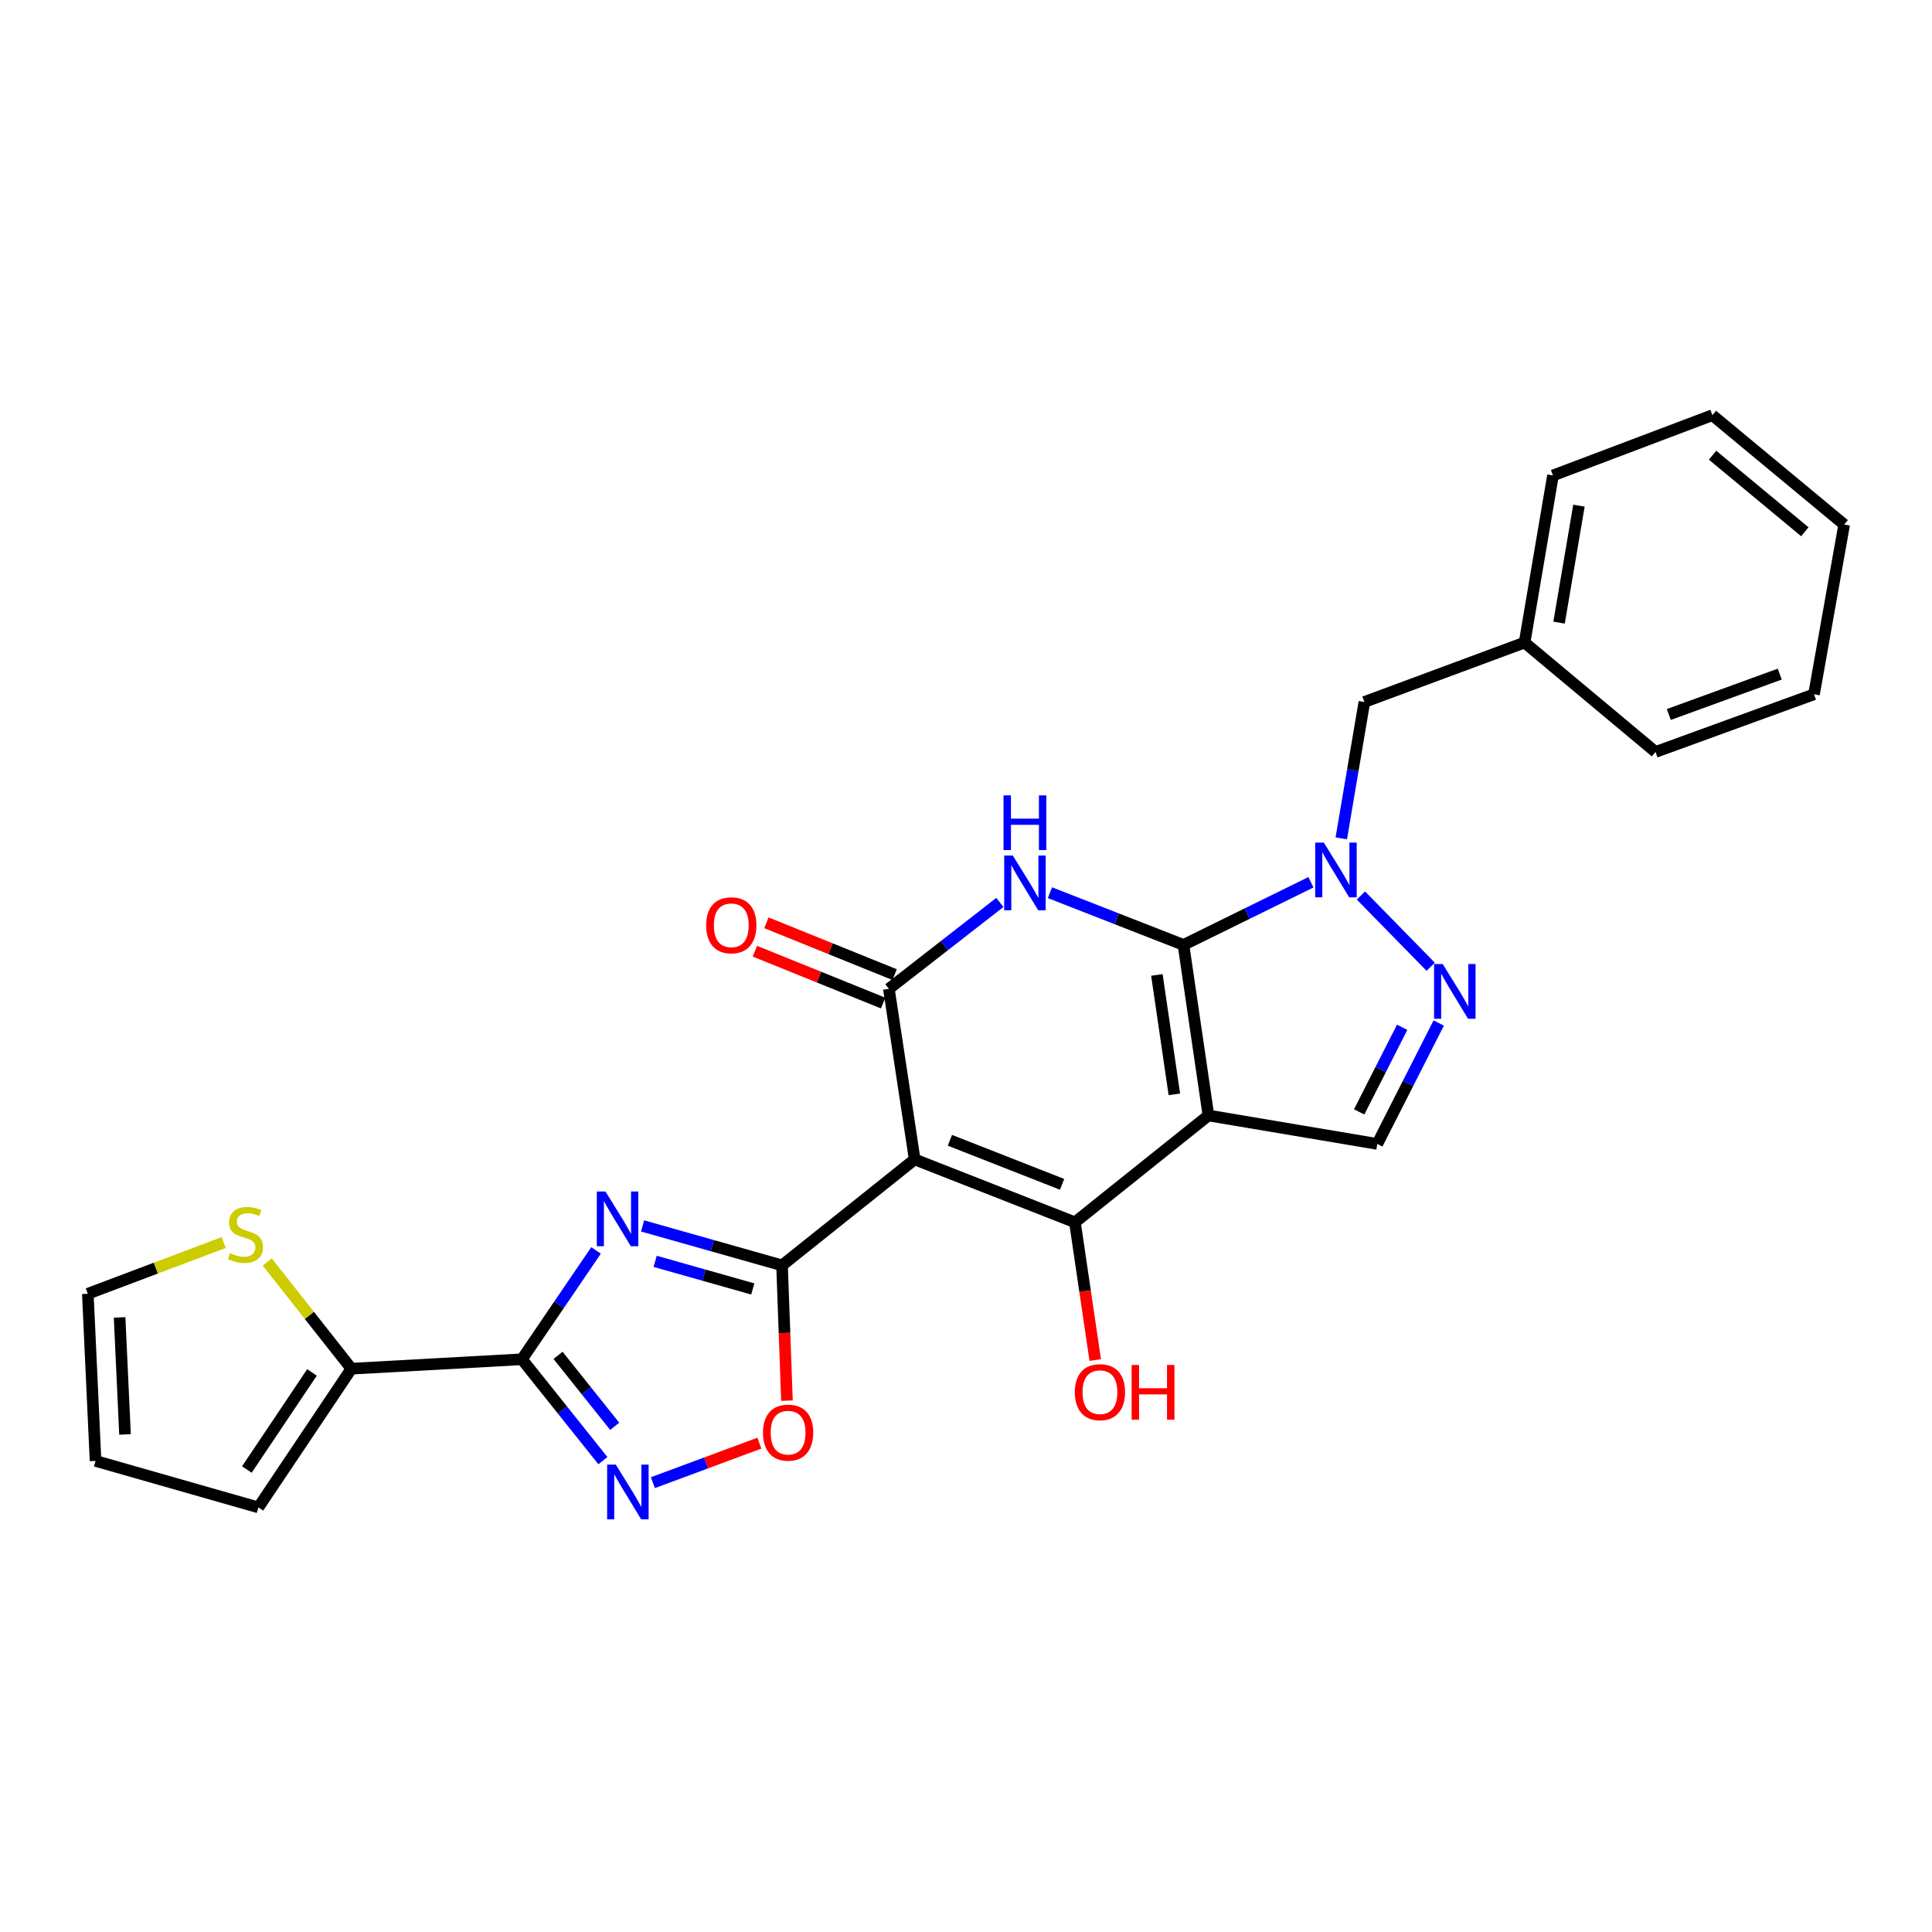 <?xml version='1.0' encoding='iso-8859-1'?>
<svg version='1.1' baseProfile='full'
              xmlns='http://www.w3.org/2000/svg'
                      xmlns:rdkit='http://www.rdkit.org/xml'
                      xmlns:xlink='http://www.w3.org/1999/xlink'
                  xml:space='preserve'
width='1000px' height='1000px' viewBox='0 0 1000 1000'>
<!-- END OF HEADER -->
<rect style='opacity:1.0;fill:#FFFFFF;stroke:none' width='1000' height='1000' x='0' y='0'> </rect>
<path class='bond-0' d='M 612.567,489.085 L 625.484,577.37' style='fill:none;fill-rule:evenodd;stroke:#000000;stroke-width:6px;stroke-linecap:butt;stroke-linejoin:miter;stroke-opacity:1' />
<path class='bond-0' d='M 598.801,504.625 L 607.843,566.425' style='fill:none;fill-rule:evenodd;stroke:#000000;stroke-width:6px;stroke-linecap:butt;stroke-linejoin:miter;stroke-opacity:1' />
<path class='bond-4' d='M 612.567,489.085 L 578.009,475.572' style='fill:none;fill-rule:evenodd;stroke:#000000;stroke-width:6px;stroke-linecap:butt;stroke-linejoin:miter;stroke-opacity:1' />
<path class='bond-4' d='M 578.009,475.572 L 543.45,462.06' style='fill:none;fill-rule:evenodd;stroke:#0000FF;stroke-width:6px;stroke-linecap:butt;stroke-linejoin:miter;stroke-opacity:1' />
<path class='bond-7' d='M 612.567,489.085 L 645.554,472.871' style='fill:none;fill-rule:evenodd;stroke:#000000;stroke-width:6px;stroke-linecap:butt;stroke-linejoin:miter;stroke-opacity:1' />
<path class='bond-7' d='M 645.554,472.871 L 678.542,456.658' style='fill:none;fill-rule:evenodd;stroke:#0000FF;stroke-width:6px;stroke-linecap:butt;stroke-linejoin:miter;stroke-opacity:1' />
<path class='bond-3' d='M 625.484,577.37 L 556.376,632.661' style='fill:none;fill-rule:evenodd;stroke:#000000;stroke-width:6px;stroke-linecap:butt;stroke-linejoin:miter;stroke-opacity:1' />
<path class='bond-11' d='M 625.484,577.37 L 712.879,592.094' style='fill:none;fill-rule:evenodd;stroke:#000000;stroke-width:6px;stroke-linecap:butt;stroke-linejoin:miter;stroke-opacity:1' />
<path class='bond-1' d='M 473.434,600.109 L 460.085,511.824' style='fill:none;fill-rule:evenodd;stroke:#000000;stroke-width:6px;stroke-linecap:butt;stroke-linejoin:miter;stroke-opacity:1' />
<path class='bond-2' d='M 473.434,600.109 L 404.785,654.951' style='fill:none;fill-rule:evenodd;stroke:#000000;stroke-width:6px;stroke-linecap:butt;stroke-linejoin:miter;stroke-opacity:1' />
<path class='bond-28' d='M 473.434,600.109 L 556.376,632.661' style='fill:none;fill-rule:evenodd;stroke:#000000;stroke-width:6px;stroke-linecap:butt;stroke-linejoin:miter;stroke-opacity:1' />
<path class='bond-28' d='M 491.674,590.218 L 549.733,613.005' style='fill:none;fill-rule:evenodd;stroke:#000000;stroke-width:6px;stroke-linecap:butt;stroke-linejoin:miter;stroke-opacity:1' />
<path class='bond-5' d='M 404.785,654.951 L 368.692,644.743' style='fill:none;fill-rule:evenodd;stroke:#000000;stroke-width:6px;stroke-linecap:butt;stroke-linejoin:miter;stroke-opacity:1' />
<path class='bond-5' d='M 368.692,644.743 L 332.599,634.535' style='fill:none;fill-rule:evenodd;stroke:#0000FF;stroke-width:6px;stroke-linecap:butt;stroke-linejoin:miter;stroke-opacity:1' />
<path class='bond-5' d='M 389.638,667.16 L 364.373,660.014' style='fill:none;fill-rule:evenodd;stroke:#000000;stroke-width:6px;stroke-linecap:butt;stroke-linejoin:miter;stroke-opacity:1' />
<path class='bond-5' d='M 364.373,660.014 L 339.108,652.869' style='fill:none;fill-rule:evenodd;stroke:#0000FF;stroke-width:6px;stroke-linecap:butt;stroke-linejoin:miter;stroke-opacity:1' />
<path class='bond-12' d='M 404.785,654.951 L 406.055,689.961' style='fill:none;fill-rule:evenodd;stroke:#000000;stroke-width:6px;stroke-linecap:butt;stroke-linejoin:miter;stroke-opacity:1' />
<path class='bond-12' d='M 406.055,689.961 L 407.325,724.971' style='fill:none;fill-rule:evenodd;stroke:#FF0000;stroke-width:6px;stroke-linecap:butt;stroke-linejoin:miter;stroke-opacity:1' />
<path class='bond-19' d='M 556.376,632.661 L 561.633,668.314' style='fill:none;fill-rule:evenodd;stroke:#000000;stroke-width:6px;stroke-linecap:butt;stroke-linejoin:miter;stroke-opacity:1' />
<path class='bond-19' d='M 561.633,668.314 L 566.89,703.966' style='fill:none;fill-rule:evenodd;stroke:#FF0000;stroke-width:6px;stroke-linecap:butt;stroke-linejoin:miter;stroke-opacity:1' />
<path class='bond-6' d='M 517.536,467.098 L 488.811,489.461' style='fill:none;fill-rule:evenodd;stroke:#0000FF;stroke-width:6px;stroke-linecap:butt;stroke-linejoin:miter;stroke-opacity:1' />
<path class='bond-6' d='M 488.811,489.461 L 460.085,511.824' style='fill:none;fill-rule:evenodd;stroke:#000000;stroke-width:6px;stroke-linecap:butt;stroke-linejoin:miter;stroke-opacity:1' />
<path class='bond-8' d='M 308.507,647.23 L 289.328,675.395' style='fill:none;fill-rule:evenodd;stroke:#0000FF;stroke-width:6px;stroke-linecap:butt;stroke-linejoin:miter;stroke-opacity:1' />
<path class='bond-8' d='M 289.328,675.395 L 270.148,703.559' style='fill:none;fill-rule:evenodd;stroke:#000000;stroke-width:6px;stroke-linecap:butt;stroke-linejoin:miter;stroke-opacity:1' />
<path class='bond-16' d='M 463.059,504.467 L 429.871,491.051' style='fill:none;fill-rule:evenodd;stroke:#000000;stroke-width:6px;stroke-linecap:butt;stroke-linejoin:miter;stroke-opacity:1' />
<path class='bond-16' d='M 429.871,491.051 L 396.684,477.635' style='fill:none;fill-rule:evenodd;stroke:#FF0000;stroke-width:6px;stroke-linecap:butt;stroke-linejoin:miter;stroke-opacity:1' />
<path class='bond-16' d='M 457.111,519.181 L 423.923,505.765' style='fill:none;fill-rule:evenodd;stroke:#000000;stroke-width:6px;stroke-linecap:butt;stroke-linejoin:miter;stroke-opacity:1' />
<path class='bond-16' d='M 423.923,505.765 L 390.736,492.349' style='fill:none;fill-rule:evenodd;stroke:#FF0000;stroke-width:6px;stroke-linecap:butt;stroke-linejoin:miter;stroke-opacity:1' />
<path class='bond-9' d='M 704.419,463.515 L 740.529,500.402' style='fill:none;fill-rule:evenodd;stroke:#0000FF;stroke-width:6px;stroke-linecap:butt;stroke-linejoin:miter;stroke-opacity:1' />
<path class='bond-15' d='M 694.249,433.934 L 700.222,398.639' style='fill:none;fill-rule:evenodd;stroke:#0000FF;stroke-width:6px;stroke-linecap:butt;stroke-linejoin:miter;stroke-opacity:1' />
<path class='bond-15' d='M 700.222,398.639 L 706.196,363.345' style='fill:none;fill-rule:evenodd;stroke:#000000;stroke-width:6px;stroke-linecap:butt;stroke-linejoin:miter;stroke-opacity:1' />
<path class='bond-13' d='M 270.148,703.559 L 181.881,708.435' style='fill:none;fill-rule:evenodd;stroke:#000000;stroke-width:6px;stroke-linecap:butt;stroke-linejoin:miter;stroke-opacity:1' />
<path class='bond-30' d='M 270.148,703.559 L 291.101,729.794' style='fill:none;fill-rule:evenodd;stroke:#000000;stroke-width:6px;stroke-linecap:butt;stroke-linejoin:miter;stroke-opacity:1' />
<path class='bond-30' d='M 291.101,729.794 L 312.053,756.028' style='fill:none;fill-rule:evenodd;stroke:#0000FF;stroke-width:6px;stroke-linecap:butt;stroke-linejoin:miter;stroke-opacity:1' />
<path class='bond-30' d='M 288.835,701.525 L 303.502,719.89' style='fill:none;fill-rule:evenodd;stroke:#000000;stroke-width:6px;stroke-linecap:butt;stroke-linejoin:miter;stroke-opacity:1' />
<path class='bond-30' d='M 303.502,719.89 L 318.169,738.254' style='fill:none;fill-rule:evenodd;stroke:#0000FF;stroke-width:6px;stroke-linecap:butt;stroke-linejoin:miter;stroke-opacity:1' />
<path class='bond-27' d='M 744.683,529.52 L 728.781,560.807' style='fill:none;fill-rule:evenodd;stroke:#0000FF;stroke-width:6px;stroke-linecap:butt;stroke-linejoin:miter;stroke-opacity:1' />
<path class='bond-27' d='M 728.781,560.807 L 712.879,592.094' style='fill:none;fill-rule:evenodd;stroke:#000000;stroke-width:6px;stroke-linecap:butt;stroke-linejoin:miter;stroke-opacity:1' />
<path class='bond-27' d='M 725.764,531.715 L 714.633,553.616' style='fill:none;fill-rule:evenodd;stroke:#0000FF;stroke-width:6px;stroke-linecap:butt;stroke-linejoin:miter;stroke-opacity:1' />
<path class='bond-27' d='M 714.633,553.616 L 703.501,575.517' style='fill:none;fill-rule:evenodd;stroke:#000000;stroke-width:6px;stroke-linecap:butt;stroke-linejoin:miter;stroke-opacity:1' />
<path class='bond-10' d='M 337.942,767.421 L 365.5,757.196' style='fill:none;fill-rule:evenodd;stroke:#0000FF;stroke-width:6px;stroke-linecap:butt;stroke-linejoin:miter;stroke-opacity:1' />
<path class='bond-10' d='M 365.5,757.196 L 393.057,746.971' style='fill:none;fill-rule:evenodd;stroke:#FF0000;stroke-width:6px;stroke-linecap:butt;stroke-linejoin:miter;stroke-opacity:1' />
<path class='bond-14' d='M 181.881,708.435 L 160.111,680.823' style='fill:none;fill-rule:evenodd;stroke:#000000;stroke-width:6px;stroke-linecap:butt;stroke-linejoin:miter;stroke-opacity:1' />
<path class='bond-14' d='M 160.111,680.823 L 138.342,653.211' style='fill:none;fill-rule:evenodd;stroke:#CCCC00;stroke-width:6px;stroke-linecap:butt;stroke-linejoin:miter;stroke-opacity:1' />
<path class='bond-17' d='M 181.881,708.435 L 133.74,780.232' style='fill:none;fill-rule:evenodd;stroke:#000000;stroke-width:6px;stroke-linecap:butt;stroke-linejoin:miter;stroke-opacity:1' />
<path class='bond-17' d='M 161.478,710.366 L 127.779,760.624' style='fill:none;fill-rule:evenodd;stroke:#000000;stroke-width:6px;stroke-linecap:butt;stroke-linejoin:miter;stroke-opacity:1' />
<path class='bond-18' d='M 115.788,643.132 L 80.621,656.39' style='fill:none;fill-rule:evenodd;stroke:#CCCC00;stroke-width:6px;stroke-linecap:butt;stroke-linejoin:miter;stroke-opacity:1' />
<path class='bond-18' d='M 80.621,656.39 L 45.455,669.649' style='fill:none;fill-rule:evenodd;stroke:#000000;stroke-width:6px;stroke-linecap:butt;stroke-linejoin:miter;stroke-opacity:1' />
<path class='bond-21' d='M 706.196,363.345 L 789.12,332.582' style='fill:none;fill-rule:evenodd;stroke:#000000;stroke-width:6px;stroke-linecap:butt;stroke-linejoin:miter;stroke-opacity:1' />
<path class='bond-20' d='M 133.74,780.232 L 49.449,756.171' style='fill:none;fill-rule:evenodd;stroke:#000000;stroke-width:6px;stroke-linecap:butt;stroke-linejoin:miter;stroke-opacity:1' />
<path class='bond-31' d='M 45.455,669.649 L 49.449,756.171' style='fill:none;fill-rule:evenodd;stroke:#000000;stroke-width:6px;stroke-linecap:butt;stroke-linejoin:miter;stroke-opacity:1' />
<path class='bond-31' d='M 61.907,681.895 L 64.703,742.461' style='fill:none;fill-rule:evenodd;stroke:#000000;stroke-width:6px;stroke-linecap:butt;stroke-linejoin:miter;stroke-opacity:1' />
<path class='bond-22' d='M 789.12,332.582 L 803.818,246.095' style='fill:none;fill-rule:evenodd;stroke:#000000;stroke-width:6px;stroke-linecap:butt;stroke-linejoin:miter;stroke-opacity:1' />
<path class='bond-22' d='M 806.971,322.268 L 817.26,261.727' style='fill:none;fill-rule:evenodd;stroke:#000000;stroke-width:6px;stroke-linecap:butt;stroke-linejoin:miter;stroke-opacity:1' />
<path class='bond-23' d='M 789.12,332.582 L 856.897,389.214' style='fill:none;fill-rule:evenodd;stroke:#000000;stroke-width:6px;stroke-linecap:butt;stroke-linejoin:miter;stroke-opacity:1' />
<path class='bond-25' d='M 803.818,246.095 L 886.319,214.901' style='fill:none;fill-rule:evenodd;stroke:#000000;stroke-width:6px;stroke-linecap:butt;stroke-linejoin:miter;stroke-opacity:1' />
<path class='bond-24' d='M 856.897,389.214 L 938.93,359.359' style='fill:none;fill-rule:evenodd;stroke:#000000;stroke-width:6px;stroke-linecap:butt;stroke-linejoin:miter;stroke-opacity:1' />
<path class='bond-24' d='M 863.774,369.822 L 921.198,348.924' style='fill:none;fill-rule:evenodd;stroke:#000000;stroke-width:6px;stroke-linecap:butt;stroke-linejoin:miter;stroke-opacity:1' />
<path class='bond-26' d='M 938.93,359.359 L 954.545,271.515' style='fill:none;fill-rule:evenodd;stroke:#000000;stroke-width:6px;stroke-linecap:butt;stroke-linejoin:miter;stroke-opacity:1' />
<path class='bond-29' d='M 886.319,214.901 L 954.545,271.515' style='fill:none;fill-rule:evenodd;stroke:#000000;stroke-width:6px;stroke-linecap:butt;stroke-linejoin:miter;stroke-opacity:1' />
<path class='bond-29' d='M 886.418,235.606 L 934.177,275.236' style='fill:none;fill-rule:evenodd;stroke:#000000;stroke-width:6px;stroke-linecap:butt;stroke-linejoin:miter;stroke-opacity:1' />
<path  class='atom-5' d='M 524.247 442.839
L 533.527 457.839
Q 534.447 459.319, 535.927 461.999
Q 537.407 464.679, 537.487 464.839
L 537.487 442.839
L 541.247 442.839
L 541.247 471.159
L 537.367 471.159
L 527.407 454.759
Q 526.247 452.839, 525.007 450.639
Q 523.807 448.439, 523.447 447.759
L 523.447 471.159
L 519.767 471.159
L 519.767 442.839
L 524.247 442.839
' fill='#0000FF'/>
<path  class='atom-5' d='M 519.427 411.687
L 523.267 411.687
L 523.267 423.727
L 537.747 423.727
L 537.747 411.687
L 541.587 411.687
L 541.587 440.007
L 537.747 440.007
L 537.747 426.927
L 523.267 426.927
L 523.267 440.007
L 519.427 440.007
L 519.427 411.687
' fill='#0000FF'/>
<path  class='atom-6' d='M 313.387 616.712
L 322.667 631.712
Q 323.587 633.192, 325.067 635.872
Q 326.547 638.552, 326.627 638.712
L 326.627 616.712
L 330.387 616.712
L 330.387 645.032
L 326.507 645.032
L 316.547 628.632
Q 315.387 626.712, 314.147 624.512
Q 312.947 622.312, 312.587 621.632
L 312.587 645.032
L 308.907 645.032
L 308.907 616.712
L 313.387 616.712
' fill='#0000FF'/>
<path  class='atom-8' d='M 685.22 436.138
L 694.5 451.138
Q 695.42 452.618, 696.9 455.298
Q 698.38 457.978, 698.46 458.138
L 698.46 436.138
L 702.22 436.138
L 702.22 464.458
L 698.34 464.458
L 688.38 448.058
Q 687.22 446.138, 685.98 443.938
Q 684.78 441.738, 684.42 441.058
L 684.42 464.458
L 680.74 464.458
L 680.74 436.138
L 685.22 436.138
' fill='#0000FF'/>
<path  class='atom-10' d='M 746.745 498.986
L 756.025 513.986
Q 756.945 515.466, 758.425 518.146
Q 759.905 520.826, 759.985 520.986
L 759.985 498.986
L 763.745 498.986
L 763.745 527.306
L 759.865 527.306
L 749.905 510.906
Q 748.745 508.986, 747.505 506.786
Q 746.305 504.586, 745.945 503.906
L 745.945 527.306
L 742.265 527.306
L 742.265 498.986
L 746.745 498.986
' fill='#0000FF'/>
<path  class='atom-11' d='M 318.73 758.067
L 328.01 773.067
Q 328.93 774.547, 330.41 777.227
Q 331.89 779.907, 331.97 780.067
L 331.97 758.067
L 335.73 758.067
L 335.73 786.387
L 331.85 786.387
L 321.89 769.987
Q 320.73 768.067, 319.49 765.867
Q 318.29 763.667, 317.93 762.987
L 317.93 786.387
L 314.25 786.387
L 314.25 758.067
L 318.73 758.067
' fill='#0000FF'/>
<path  class='atom-13' d='M 394.924 741.535
Q 394.924 734.735, 398.284 730.935
Q 401.644 727.135, 407.924 727.135
Q 414.204 727.135, 417.564 730.935
Q 420.924 734.735, 420.924 741.535
Q 420.924 748.415, 417.524 752.335
Q 414.124 756.215, 407.924 756.215
Q 401.684 756.215, 398.284 752.335
Q 394.924 748.455, 394.924 741.535
M 407.924 753.015
Q 412.244 753.015, 414.564 750.135
Q 416.924 747.215, 416.924 741.535
Q 416.924 735.975, 414.564 733.175
Q 412.244 730.335, 407.924 730.335
Q 403.604 730.335, 401.244 733.135
Q 398.924 735.935, 398.924 741.535
Q 398.924 747.255, 401.244 750.135
Q 403.604 753.015, 407.924 753.015
' fill='#FF0000'/>
<path  class='atom-15' d='M 119.048 648.606
Q 119.368 648.726, 120.688 649.286
Q 122.008 649.846, 123.448 650.206
Q 124.928 650.526, 126.368 650.526
Q 129.048 650.526, 130.608 649.246
Q 132.168 647.926, 132.168 645.646
Q 132.168 644.086, 131.368 643.126
Q 130.608 642.166, 129.408 641.646
Q 128.208 641.126, 126.208 640.526
Q 123.688 639.766, 122.168 639.046
Q 120.688 638.326, 119.608 636.806
Q 118.568 635.286, 118.568 632.726
Q 118.568 629.166, 120.968 626.966
Q 123.408 624.766, 128.208 624.766
Q 131.488 624.766, 135.208 626.326
L 134.288 629.406
Q 130.888 628.006, 128.328 628.006
Q 125.568 628.006, 124.048 629.166
Q 122.528 630.286, 122.568 632.246
Q 122.568 633.766, 123.328 634.686
Q 124.128 635.606, 125.248 636.126
Q 126.408 636.646, 128.328 637.246
Q 130.888 638.046, 132.408 638.846
Q 133.928 639.646, 135.008 641.286
Q 136.128 642.886, 136.128 645.646
Q 136.128 649.566, 133.488 651.686
Q 130.888 653.766, 126.528 653.766
Q 124.008 653.766, 122.088 653.206
Q 120.208 652.686, 117.968 651.766
L 119.048 648.606
' fill='#CCCC00'/>
<path  class='atom-17' d='M 365.51 478.928
Q 365.51 472.128, 368.87 468.328
Q 372.23 464.528, 378.51 464.528
Q 384.79 464.528, 388.15 468.328
Q 391.51 472.128, 391.51 478.928
Q 391.51 485.808, 388.11 489.728
Q 384.71 493.608, 378.51 493.608
Q 372.27 493.608, 368.87 489.728
Q 365.51 485.848, 365.51 478.928
M 378.51 490.408
Q 382.83 490.408, 385.15 487.528
Q 387.51 484.608, 387.51 478.928
Q 387.51 473.368, 385.15 470.568
Q 382.83 467.728, 378.51 467.728
Q 374.19 467.728, 371.83 470.528
Q 369.51 473.328, 369.51 478.928
Q 369.51 484.648, 371.83 487.528
Q 374.19 490.408, 378.51 490.408
' fill='#FF0000'/>
<path  class='atom-20' d='M 556.328 720.586
Q 556.328 713.786, 559.688 709.986
Q 563.048 706.186, 569.328 706.186
Q 575.608 706.186, 578.968 709.986
Q 582.328 713.786, 582.328 720.586
Q 582.328 727.466, 578.928 731.386
Q 575.528 735.266, 569.328 735.266
Q 563.088 735.266, 559.688 731.386
Q 556.328 727.506, 556.328 720.586
M 569.328 732.066
Q 573.648 732.066, 575.968 729.186
Q 578.328 726.266, 578.328 720.586
Q 578.328 715.026, 575.968 712.226
Q 573.648 709.386, 569.328 709.386
Q 565.008 709.386, 562.648 712.186
Q 560.328 714.986, 560.328 720.586
Q 560.328 726.306, 562.648 729.186
Q 565.008 732.066, 569.328 732.066
' fill='#FF0000'/>
<path  class='atom-20' d='M 585.728 706.506
L 589.568 706.506
L 589.568 718.546
L 604.048 718.546
L 604.048 706.506
L 607.888 706.506
L 607.888 734.826
L 604.048 734.826
L 604.048 721.746
L 589.568 721.746
L 589.568 734.826
L 585.728 734.826
L 585.728 706.506
' fill='#FF0000'/>
</svg>
